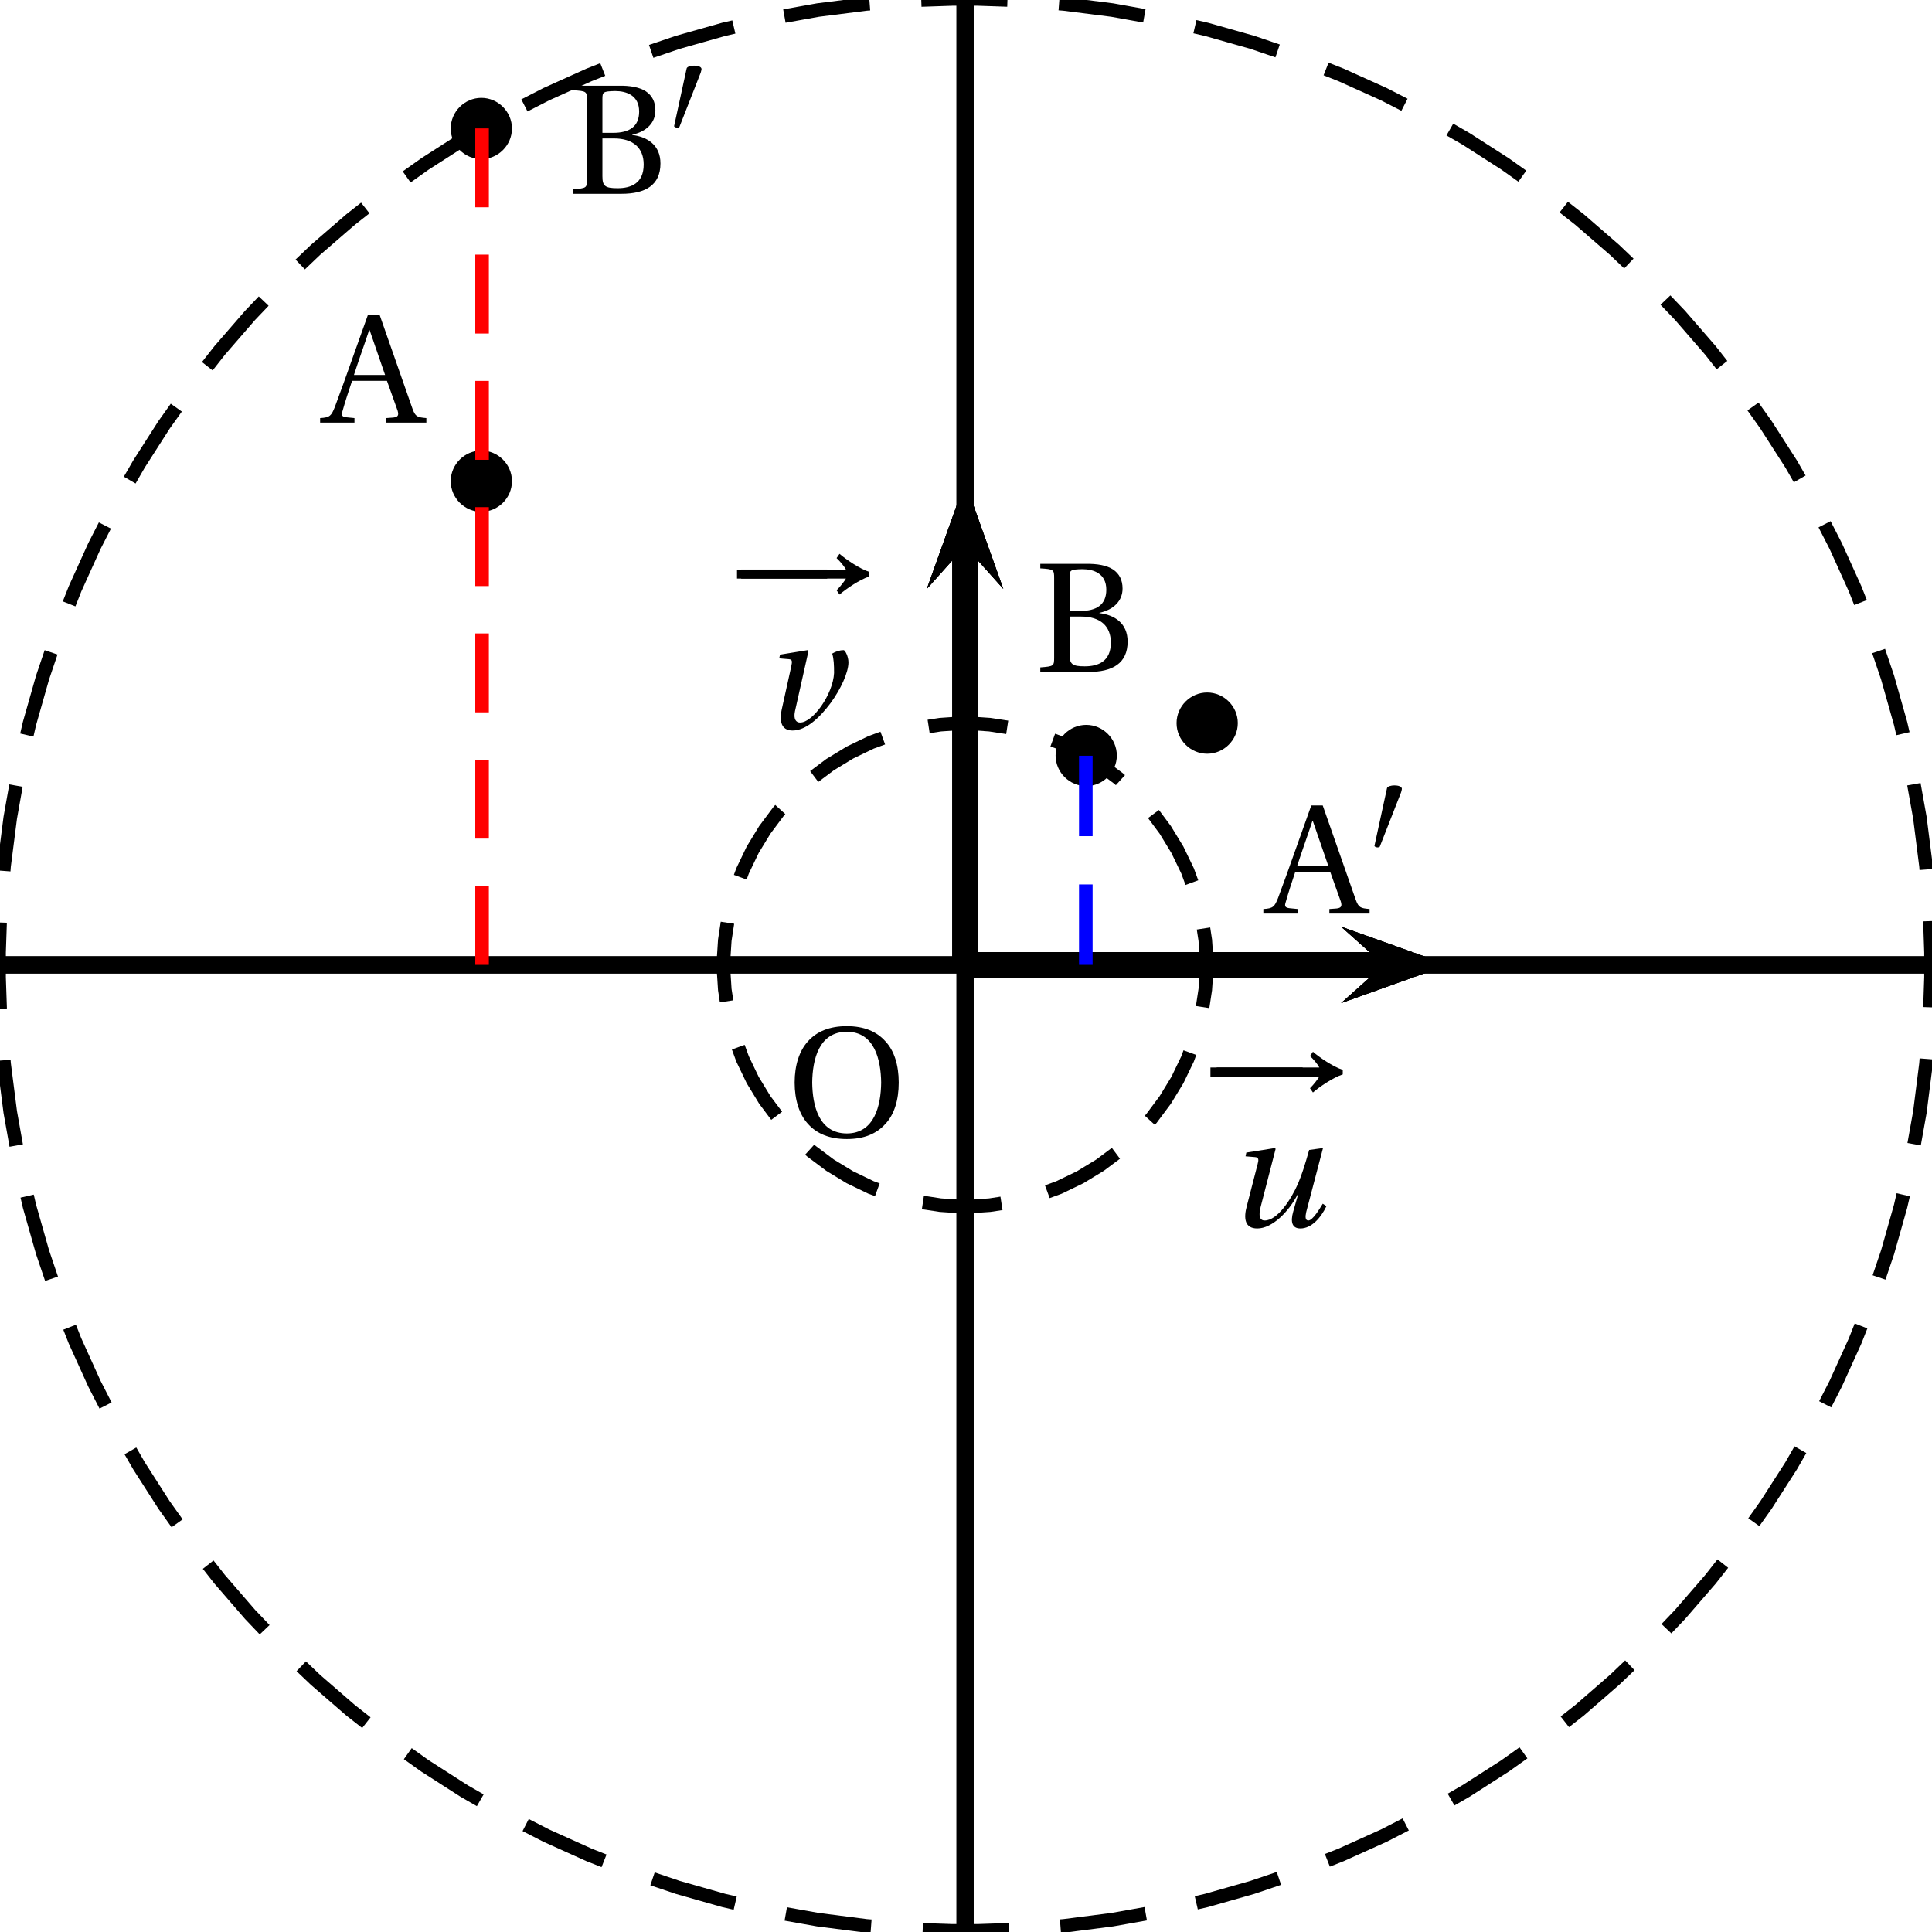 <?xml version="1.0" encoding="UTF-8"?>
<svg xmlns="http://www.w3.org/2000/svg" xmlns:xlink="http://www.w3.org/1999/xlink" width="113.39" height="113.39" viewBox="0 0 113.39 113.39">
<defs>
<g>
<g id="glyph-0-0">
<path d="M 5.828 -2.328 L 5.828 -2.859 L 0.781 -2.859 L 0.781 -2.328 Z M 5.828 -2.328 "/>
</g>
<g id="glyph-0-1">
<path d="M 8.422 -2.719 C 7.844 -2.906 7.031 -3.469 6.672 -3.781 L 6.5 -3.531 C 6.734 -3.312 6.969 -3.016 7.047 -2.859 L 0.656 -2.859 L 0.656 -2.328 L 7.047 -2.328 C 6.969 -2.188 6.734 -1.875 6.5 -1.641 L 6.672 -1.391 C 7.031 -1.703 7.844 -2.266 8.422 -2.453 Z M 8.422 -2.719 "/>
</g>
<g id="glyph-1-0">
<path d="M 4.891 -4.5 C 4.625 -3.562 4.469 -3.078 4.234 -2.516 C 3.828 -1.594 3.031 -0.359 2.281 -0.359 C 1.984 -0.359 1.906 -0.641 2.047 -1.172 L 2.922 -4.562 L 2.875 -4.609 L 1.203 -4.344 L 1.156 -4.125 L 1.719 -4.078 C 1.938 -4.062 1.938 -3.922 1.859 -3.641 L 1.234 -1.219 C 1.031 -0.484 1.109 0.109 1.844 0.109 C 2.719 0.109 3.688 -0.859 4.234 -1.922 L 4.25 -1.922 L 3.953 -0.875 C 3.781 -0.266 3.891 0.109 4.375 0.109 C 5.031 0.109 5.578 -0.516 5.906 -1.203 L 5.688 -1.344 C 5.5 -1.031 5.094 -0.359 4.844 -0.359 C 4.656 -0.359 4.656 -0.578 4.719 -0.859 L 5.703 -4.609 Z M 4.891 -4.5 "/>
</g>
<g id="glyph-1-1">
<path d="M 1.141 -4.344 L 1.094 -4.125 L 1.656 -4.078 C 1.875 -4.062 1.859 -3.938 1.797 -3.641 L 1.234 -1.094 C 1.062 -0.25 1.344 0.109 1.875 0.109 C 2.656 0.109 3.453 -0.625 4.094 -1.484 C 4.719 -2.328 5.156 -3.312 5.156 -3.891 C 5.156 -4.25 4.953 -4.609 4.875 -4.609 C 4.656 -4.609 4.406 -4.531 4.203 -4.406 C 4.297 -4.094 4.312 -3.734 4.312 -3.266 C 4.25 -2.016 3.062 -0.344 2.312 -0.359 C 2.078 -0.359 1.922 -0.562 2.016 -1.016 L 2.812 -4.562 L 2.766 -4.609 Z M 1.141 -4.344 "/>
</g>
<g id="glyph-2-0">
<path d="M 3.5 -6.156 C 5.125 -6.156 5.5 -4.516 5.516 -3.172 C 5.5 -1.828 5.125 -0.188 3.5 -0.188 C 1.859 -0.188 1.484 -1.828 1.469 -3.172 C 1.484 -4.516 1.859 -6.156 3.5 -6.156 Z M 3.5 -6.484 C 2.484 -6.484 1.734 -6.172 1.219 -5.594 C 0.719 -5.047 0.438 -4.203 0.438 -3.172 C 0.438 -2.141 0.719 -1.297 1.219 -0.75 C 1.734 -0.172 2.484 0.141 3.5 0.141 C 4.516 0.141 5.25 -0.172 5.766 -0.75 C 6.281 -1.297 6.547 -2.141 6.547 -3.172 C 6.547 -4.203 6.281 -5.047 5.766 -5.594 C 5.25 -6.172 4.516 -6.484 3.5 -6.484 Z M 3.5 -6.484 "/>
</g>
<g id="glyph-2-1">
<path d="M 3.172 0 C 4.562 0 5.453 -0.5 5.453 -1.781 C 5.453 -2.859 4.688 -3.344 3.797 -3.453 L 3.797 -3.469 C 4.656 -3.656 5.156 -4.188 5.156 -4.891 C 5.156 -5.391 4.969 -5.766 4.594 -6.016 C 4.234 -6.25 3.688 -6.359 2.969 -6.344 L 0.328 -6.344 L 0.328 -6.078 C 1.125 -6.031 1.141 -6 1.141 -5.5 L 1.141 -0.859 C 1.141 -0.344 1.125 -0.328 0.328 -0.266 L 0.328 0 Z M 2.047 -3.25 L 2.719 -3.25 C 3.859 -3.25 4.469 -2.688 4.469 -1.719 C 4.469 -0.609 3.719 -0.328 2.938 -0.328 C 2.203 -0.328 2.047 -0.453 2.047 -1.031 Z M 2.047 -5.562 C 2.047 -5.969 2.078 -6.016 2.797 -6.031 C 3.453 -6.031 4.203 -5.781 4.203 -4.828 C 4.203 -3.938 3.625 -3.578 2.672 -3.578 L 2.047 -3.578 Z M 2.047 -5.562 "/>
</g>
<g id="glyph-2-2">
<path d="M 5.969 0 L 5.969 -0.266 C 5.438 -0.312 5.328 -0.344 5.156 -0.812 L 3.219 -6.344 L 2.547 -6.344 L 1.578 -3.625 C 1.297 -2.828 0.906 -1.734 0.594 -0.906 C 0.391 -0.406 0.312 -0.297 -0.266 -0.266 L -0.266 0 L 1.75 0 L 1.75 -0.266 L 1.281 -0.312 C 1 -0.344 0.969 -0.438 1.047 -0.672 C 1.203 -1.234 1.391 -1.797 1.609 -2.453 L 3.656 -2.453 L 4.281 -0.703 C 4.359 -0.438 4.312 -0.328 4.031 -0.297 L 3.609 -0.266 L 3.609 0 Z M 3.547 -2.797 L 1.719 -2.797 C 2.016 -3.719 2.344 -4.609 2.609 -5.422 L 2.641 -5.422 Z M 3.547 -2.797 "/>
</g>
<g id="glyph-3-0">
<path d="M 1.938 -3.516 C 1.969 -3.625 1.984 -3.688 1.984 -3.719 C 1.984 -3.859 1.766 -3.922 1.547 -3.922 C 1.344 -3.922 1.125 -3.859 1.109 -3.75 L 0.375 -0.375 C 0.375 -0.328 0.469 -0.281 0.562 -0.281 C 0.609 -0.281 0.672 -0.297 0.688 -0.328 Z M 1.938 -3.516 "/>
</g>
<g id="glyph-4-0">
<path d="M -1.797 0 C -1.797 0.984 -0.984 1.797 0 1.797 C 0.984 1.797 1.797 0.984 1.797 0 C 1.797 -0.984 0.984 -1.797 0 -1.797 C -0.984 -1.797 -1.797 -0.984 -1.797 0 Z M -1.797 0 "/>
</g>
</g>
<clipPath id="clip-0">
<path clip-rule="nonzero" d="M 0 56 L 113.391 56 L 113.391 58 L 0 58 Z M 0 56 "/>
</clipPath>
<clipPath id="clip-1">
<path clip-rule="nonzero" d="M 56 0 L 58 0 L 58 113.391 L 56 113.391 Z M 56 0 "/>
</clipPath>
<clipPath id="clip-2">
<path clip-rule="nonzero" d="M 0 56 L 113.391 56 L 113.391 58 L 0 58 Z M 0 56 "/>
</clipPath>
<clipPath id="clip-3">
<path clip-rule="nonzero" d="M 56 0 L 58 0 L 58 113.391 L 56 113.391 Z M 56 0 "/>
</clipPath>
<clipPath id="clip-4">
<path clip-rule="nonzero" d="M 56 0 L 58 0 L 58 113.391 L 56 113.391 Z M 56 0 "/>
</clipPath>
<clipPath id="clip-5">
<path clip-rule="nonzero" d="M 0 56 L 113.391 56 L 113.391 58 L 0 58 Z M 0 56 "/>
</clipPath>
</defs>
<g clip-path="url(#clip-0)">
<path fill="none" stroke-width="9.963" stroke-linecap="butt" stroke-linejoin="miter" stroke="rgb(0%, 0%, 0%)" stroke-opacity="1" stroke-miterlimit="10" d="M -0.547 567.611 L 1133.32 567.611 " transform="matrix(0.1, 0, 0, -0.1, 0, 113.39)"/>
</g>
<path fill="none" stroke-width="3.985" stroke-linecap="butt" stroke-linejoin="miter" stroke="rgb(0%, 0%, 0%)" stroke-opacity="1" stroke-miterlimit="10" d="M 566.406 527.767 L 566.406 607.455 " transform="matrix(0.1, 0, 0, -0.1, 0, 113.39)"/>
<path fill="none" stroke-width="3.985" stroke-linecap="butt" stroke-linejoin="miter" stroke="rgb(0%, 0%, 0%)" stroke-opacity="1" stroke-miterlimit="10" d="M 566.406 527.767 L 566.406 607.455 " transform="matrix(0.1, 0, 0, -0.1, 0, 113.39)"/>
<g clip-path="url(#clip-1)">
<path fill="none" stroke-width="9.963" stroke-linecap="butt" stroke-linejoin="miter" stroke="rgb(0%, 0%, 0%)" stroke-opacity="1" stroke-miterlimit="10" d="M 566.406 0.658 L 566.406 1134.525 " transform="matrix(0.1, 0, 0, -0.1, 0, 113.39)"/>
</g>
<g clip-path="url(#clip-2)">
<path fill="none" stroke-width="9.963" stroke-linecap="butt" stroke-linejoin="miter" stroke="rgb(0%, 0%, 0%)" stroke-opacity="1" stroke-miterlimit="10" d="M -0.547 567.611 L 1133.32 567.611 " transform="matrix(0.1, 0, 0, -0.1, 0, 113.39)"/>
</g>
<g clip-path="url(#clip-3)">
<path fill="none" stroke-width="9.963" stroke-linecap="butt" stroke-linejoin="miter" stroke="rgb(0%, 0%, 0%)" stroke-opacity="1" stroke-miterlimit="10" d="M 566.406 0.658 L 566.406 1134.525 " transform="matrix(0.1, 0, 0, -0.1, 0, 113.39)"/>
</g>
<path fill="none" stroke-width="3.985" stroke-linecap="butt" stroke-linejoin="miter" stroke="rgb(0%, 0%, 0%)" stroke-opacity="1" stroke-miterlimit="10" d="M 526.562 567.611 L 606.25 567.611 " transform="matrix(0.1, 0, 0, -0.1, 0, 113.39)"/>
<path fill="none" stroke-width="3.985" stroke-linecap="butt" stroke-linejoin="miter" stroke="rgb(0%, 0%, 0%)" stroke-opacity="1" stroke-miterlimit="10" d="M 526.562 567.611 L 606.25 567.611 " transform="matrix(0.1, 0, 0, -0.1, 0, 113.39)"/>
<g clip-path="url(#clip-4)">
<path fill="none" stroke-width="9.963" stroke-linecap="butt" stroke-linejoin="miter" stroke="rgb(0%, 0%, 0%)" stroke-opacity="1" stroke-miterlimit="10" d="M 566.406 0.658 L 566.406 1134.525 " transform="matrix(0.1, 0, 0, -0.1, 0, 113.39)"/>
</g>
<g clip-path="url(#clip-5)">
<path fill="none" stroke-width="9.963" stroke-linecap="butt" stroke-linejoin="miter" stroke="rgb(0%, 0%, 0%)" stroke-opacity="1" stroke-miterlimit="10" d="M -0.547 567.611 L 1133.32 567.611 " transform="matrix(0.1, 0, 0, -0.1, 0, 113.39)"/>
</g>
<path fill-rule="nonzero" fill="rgb(0%, 0%, 0%)" fill-opacity="1" d="M 78.711 58.871 L 84.984 56.629 L 78.711 54.387 L 81.219 56.629 "/>
<path fill="none" stroke-width="14.944" stroke-linecap="butt" stroke-linejoin="miter" stroke="rgb(0%, 0%, 0%)" stroke-opacity="1" stroke-miterlimit="10" d="M 566.406 567.611 L 812.188 567.611 " transform="matrix(0.1, 0, 0, -0.1, 0, 113.39)"/>
<path fill="none" stroke-width="3.985" stroke-linecap="butt" stroke-linejoin="miter" stroke="rgb(0%, 0%, 0%)" stroke-opacity="1" stroke-miterlimit="10" d="M 566.406 527.767 L 566.406 607.455 " transform="matrix(0.1, 0, 0, -0.1, 0, 113.39)"/>
<path fill="none" stroke-width="3.985" stroke-linecap="butt" stroke-linejoin="miter" stroke="rgb(0%, 0%, 0%)" stroke-opacity="1" stroke-miterlimit="10" d="M 566.406 527.767 L 566.406 607.455 " transform="matrix(0.1, 0, 0, -0.1, 0, 113.39)"/>
<path fill-rule="nonzero" fill="rgb(0%, 0%, 0%)" fill-opacity="1" d="M 58.883 34.559 L 56.641 28.285 L 54.398 34.559 L 56.641 32.051 "/>
<path fill="none" stroke-width="14.944" stroke-linecap="butt" stroke-linejoin="miter" stroke="rgb(0%, 0%, 0%)" stroke-opacity="1" stroke-miterlimit="10" d="M 566.406 567.611 L 566.406 813.392 " transform="matrix(0.1, 0, 0, -0.1, 0, 113.39)"/>
<path fill-rule="nonzero" fill="rgb(0%, 0%, 0%)" fill-opacity="1" d="M 78.711 58.871 L 84.984 56.629 L 78.711 54.387 L 81.219 56.629 "/>
<path fill="none" stroke-width="14.944" stroke-linecap="butt" stroke-linejoin="miter" stroke="rgb(0%, 0%, 0%)" stroke-opacity="1" stroke-miterlimit="10" d="M 566.406 567.611 L 812.188 567.611 " transform="matrix(0.1, 0, 0, -0.1, 0, 113.39)"/>
<path fill-rule="nonzero" fill="rgb(0%, 0%, 0%)" fill-opacity="1" d="M 58.883 34.559 L 56.641 28.285 L 54.398 34.559 L 56.641 32.051 "/>
<path fill="none" stroke-width="14.944" stroke-linecap="butt" stroke-linejoin="miter" stroke="rgb(0%, 0%, 0%)" stroke-opacity="1" stroke-miterlimit="10" d="M 566.406 567.611 L 566.406 813.392 " transform="matrix(0.1, 0, 0, -0.1, 0, 113.39)"/>
<path fill="none" stroke-width="3.985" stroke-linecap="butt" stroke-linejoin="miter" stroke="rgb(0%, 0%, 0%)" stroke-opacity="1" stroke-miterlimit="10" d="M 526.562 567.611 L 606.25 567.611 " transform="matrix(0.1, 0, 0, -0.1, 0, 113.39)"/>
<path fill="none" stroke-width="3.985" stroke-linecap="butt" stroke-linejoin="miter" stroke="rgb(0%, 0%, 0%)" stroke-opacity="1" stroke-miterlimit="10" d="M 526.562 567.611 L 606.25 567.611 " transform="matrix(0.1, 0, 0, -0.1, 0, 113.39)"/>
<path fill-rule="nonzero" fill="rgb(0%, 0%, 0%)" fill-opacity="1" d="M 58.883 34.559 L 56.641 28.285 L 54.398 34.559 L 56.641 32.051 "/>
<path fill="none" stroke-width="14.944" stroke-linecap="butt" stroke-linejoin="miter" stroke="rgb(0%, 0%, 0%)" stroke-opacity="1" stroke-miterlimit="10" d="M 566.406 567.611 L 566.406 813.392 " transform="matrix(0.1, 0, 0, -0.1, 0, 113.39)"/>
<path fill-rule="nonzero" fill="rgb(0%, 0%, 0%)" fill-opacity="1" d="M 78.711 58.871 L 84.984 56.629 L 78.711 54.387 L 81.219 56.629 "/>
<path fill="none" stroke-width="14.944" stroke-linecap="butt" stroke-linejoin="miter" stroke="rgb(0%, 0%, 0%)" stroke-opacity="1" stroke-miterlimit="10" d="M 566.406 567.611 L 812.188 567.611 " transform="matrix(0.1, 0, 0, -0.1, 0, 113.39)"/>
<g fill="rgb(0%, 0%, 0%)" fill-opacity="1">
<use xlink:href="#glyph-0-0" x="70.625" y="65.51"/>
</g>
<g fill="rgb(0%, 0%, 0%)" fill-opacity="1">
<use xlink:href="#glyph-0-1" x="70.385" y="65.51"/>
</g>
<g fill="rgb(0%, 0%, 0%)" fill-opacity="1">
<use xlink:href="#glyph-1-0" x="71.945" y="71.99"/>
</g>
<g fill="rgb(0%, 0%, 0%)" fill-opacity="1">
<use xlink:href="#glyph-0-0" x="42.72" y="36.285"/>
</g>
<g fill="rgb(0%, 0%, 0%)" fill-opacity="1">
<use xlink:href="#glyph-0-1" x="42.6" y="36.285"/>
</g>
<g fill="rgb(0%, 0%, 0%)" fill-opacity="1">
<use xlink:href="#glyph-1-1" x="44.64" y="42.765"/>
</g>
<g fill="rgb(0%, 0%, 0%)" fill-opacity="1">
<use xlink:href="#glyph-2-0" x="46.2" y="66.71"/>
</g>
<g fill="rgb(0%, 0%, 0%)" fill-opacity="1">
<use xlink:href="#glyph-2-1" x="60.727" y="39.436"/>
</g>
<g fill="rgb(0%, 0%, 0%)" fill-opacity="1">
<use xlink:href="#glyph-2-2" x="74.413" y="53.617"/>
</g>
<g fill="rgb(0%, 0%, 0%)" fill-opacity="1">
<use xlink:href="#glyph-3-0" x="80.293" y="50.017"/>
</g>
<g fill="rgb(0%, 0%, 0%)" fill-opacity="1">
<use xlink:href="#glyph-2-2" x="19.054" y="24.804"/>
</g>
<g fill="rgb(0%, 0%, 0%)" fill-opacity="1">
<use xlink:href="#glyph-2-1" x="33.309" y="11.374"/>
</g>
<g fill="rgb(0%, 0%, 0%)" fill-opacity="1">
<use xlink:href="#glyph-3-0" x="39.189" y="7.774"/>
</g>
<g fill="rgb(0%, 0%, 0%)" fill-opacity="1">
<use xlink:href="#glyph-4-0" x="63.75" y="44.34"/>
</g>
<g fill="rgb(0%, 0%, 0%)" fill-opacity="1">
<use xlink:href="#glyph-4-0" x="28.25" y="28.24"/>
</g>
<g fill="rgb(0%, 0%, 0%)" fill-opacity="1">
<use xlink:href="#glyph-4-0" x="70.85" y="42.44"/>
</g>
<g fill="rgb(0%, 0%, 0%)" fill-opacity="1">
<use xlink:href="#glyph-4-0" x="28.25" y="7.54"/>
</g>
<path fill="none" stroke-width="7.97" stroke-linecap="butt" stroke-linejoin="miter" stroke="rgb(0%, 0%, 0%)" stroke-opacity="1" stroke-dasharray="46.372 27.823" stroke-dashoffset="24.907" stroke-miterlimit="10" d="M 708.125 567.611 L 708.125 571.205 L 707.383 582.103 L 705.234 596.166 L 701.758 609.759 L 696.992 622.767 L 691.016 635.15 L 683.906 646.83 L 675.781 657.767 L 666.602 667.806 L 656.562 676.947 L 645.625 685.111 L 633.945 692.22 L 621.562 698.197 L 608.555 702.962 L 594.961 706.439 L 580.898 708.587 L 570.039 709.33 L 562.773 709.33 L 551.914 708.587 L 537.812 706.439 L 524.258 702.962 L 511.211 698.197 L 498.828 692.22 L 487.148 685.111 L 476.25 676.947 L 466.172 667.806 L 457.031 657.767 L 448.867 646.83 L 441.758 635.15 L 435.82 622.767 L 431.055 609.759 L 427.539 596.166 L 425.391 582.103 L 424.688 571.205 L 424.688 563.978 L 425.391 553.119 L 427.539 539.017 L 431.055 525.462 L 435.82 512.416 L 441.758 500.033 L 448.867 488.353 L 457.031 477.455 L 466.172 467.377 L 476.25 458.236 L 487.148 450.072 L 498.828 442.962 L 511.211 436.986 L 524.258 432.22 L 537.812 428.744 L 551.914 426.595 L 562.773 425.853 L 570.039 425.853 L 580.898 426.595 L 594.961 428.744 L 608.555 432.22 L 621.562 436.986 L 633.945 442.962 L 645.625 450.072 L 656.562 458.236 L 666.602 467.377 L 675.781 477.455 L 683.906 488.353 L 691.016 500.033 L 696.992 512.416 L 701.758 525.462 L 705.234 539.017 L 707.383 553.119 L 708.125 563.978 Z M 708.125 567.611 " transform="matrix(0.1, 0, 0, -0.1, 0, 113.39)"/>
<path fill="none" stroke-width="7.97" stroke-linecap="butt" stroke-linejoin="miter" stroke="rgb(0%, 0%, 0%)" stroke-opacity="1" stroke-dasharray="50.601 30.36" stroke-dashoffset="24.907" stroke-miterlimit="10" d="M 1133.32 567.611 L 1133.32 574.877 L 1132.578 596.791 L 1130.391 625.58 L 1126.797 653.939 L 1121.797 681.869 L 1115.469 709.291 L 1107.852 736.205 L 1098.945 762.533 L 1088.789 788.275 L 1077.422 813.392 L 1064.883 837.845 L 1051.25 861.556 L 1036.484 884.564 L 1020.703 906.791 L 1003.867 928.236 L 986.055 948.783 L 967.266 968.47 L 947.578 987.259 L 927.031 1005.072 L 905.586 1021.908 L 883.359 1037.689 L 860.352 1052.455 L 836.641 1066.088 L 812.188 1078.627 L 787.07 1089.955 L 761.328 1100.111 L 735 1109.056 L 708.086 1116.673 L 680.664 1123.002 L 652.734 1128.002 L 624.375 1131.595 L 595.586 1133.783 L 573.672 1134.525 L 559.102 1134.525 L 537.227 1133.783 L 508.438 1131.595 L 480.078 1128.002 L 452.148 1123.002 L 424.727 1116.673 L 397.812 1109.056 L 371.484 1100.111 L 345.742 1089.955 L 320.625 1078.627 L 296.172 1066.088 L 272.422 1052.455 L 249.414 1037.689 L 227.188 1021.908 L 205.781 1005.072 L 185.195 987.259 L 165.508 968.47 L 146.758 948.783 L 128.945 928.236 L 112.109 906.791 L 96.289 884.564 L 81.562 861.556 L 67.891 837.845 L 55.391 813.392 L 44.023 788.275 L 33.867 762.533 L 24.961 736.205 L 17.305 709.291 L 10.977 681.869 L 6.016 653.939 L 2.383 625.58 L 0.195 596.791 L -0.547 574.877 L -0.547 560.306 L 0.195 538.431 L 2.383 509.642 L 6.016 481.244 L 10.977 453.353 L 17.305 425.931 L 24.961 399.017 L 33.867 372.689 L 44.023 346.908 L 55.391 321.83 L 67.891 297.377 L 81.562 273.627 L 96.289 250.619 L 112.109 228.392 L 128.945 206.986 L 146.758 186.4 L 165.508 166.713 L 185.195 147.963 L 205.781 130.111 L 227.188 113.314 L 249.414 97.494 L 272.422 82.728 L 296.172 69.095 L 320.625 56.556 L 345.742 45.228 L 371.484 35.072 L 397.812 26.166 L 424.727 18.509 L 452.148 12.181 L 480.078 7.22 L 508.438 3.587 L 537.227 1.4 L 559.102 0.658 L 573.672 0.658 L 595.586 1.4 L 624.375 3.587 L 652.734 7.22 L 680.664 12.181 L 708.086 18.509 L 735 26.166 L 761.328 35.072 L 787.07 45.228 L 812.188 56.556 L 836.641 69.095 L 860.352 82.728 L 883.359 97.494 L 905.586 113.314 L 927.031 130.111 L 947.578 147.963 L 967.266 166.713 L 986.055 186.4 L 1003.867 206.986 L 1020.703 228.392 L 1036.484 250.619 L 1051.25 273.627 L 1064.883 297.377 L 1077.422 321.83 L 1088.789 346.908 L 1098.945 372.689 L 1107.852 399.017 L 1115.469 425.931 L 1121.797 453.353 L 1126.797 481.244 L 1130.391 509.642 L 1132.578 538.431 L 1133.32 560.306 Z M 1133.32 567.611 " transform="matrix(0.1, 0, 0, -0.1, 0, 113.39)"/>
<path fill="none" stroke-width="7.97" stroke-linecap="butt" stroke-linejoin="miter" stroke="rgb(0%, 0%, 100%)" stroke-opacity="1" stroke-dasharray="47.207 28.324" stroke-miterlimit="10" d="M 637.266 567.611 L 637.266 690.345 " transform="matrix(0.1, 0, 0, -0.1, 0, 113.39)"/>
<path fill="none" stroke-width="7.97" stroke-linecap="butt" stroke-linejoin="miter" stroke="rgb(100%, 0%, 0%)" stroke-opacity="1" stroke-dasharray="46.317 27.79" stroke-miterlimit="10" d="M 282.93 567.611 L 282.93 1058.548 " transform="matrix(0.1, 0, 0, -0.1, 0, 113.39)"/>
</svg>
